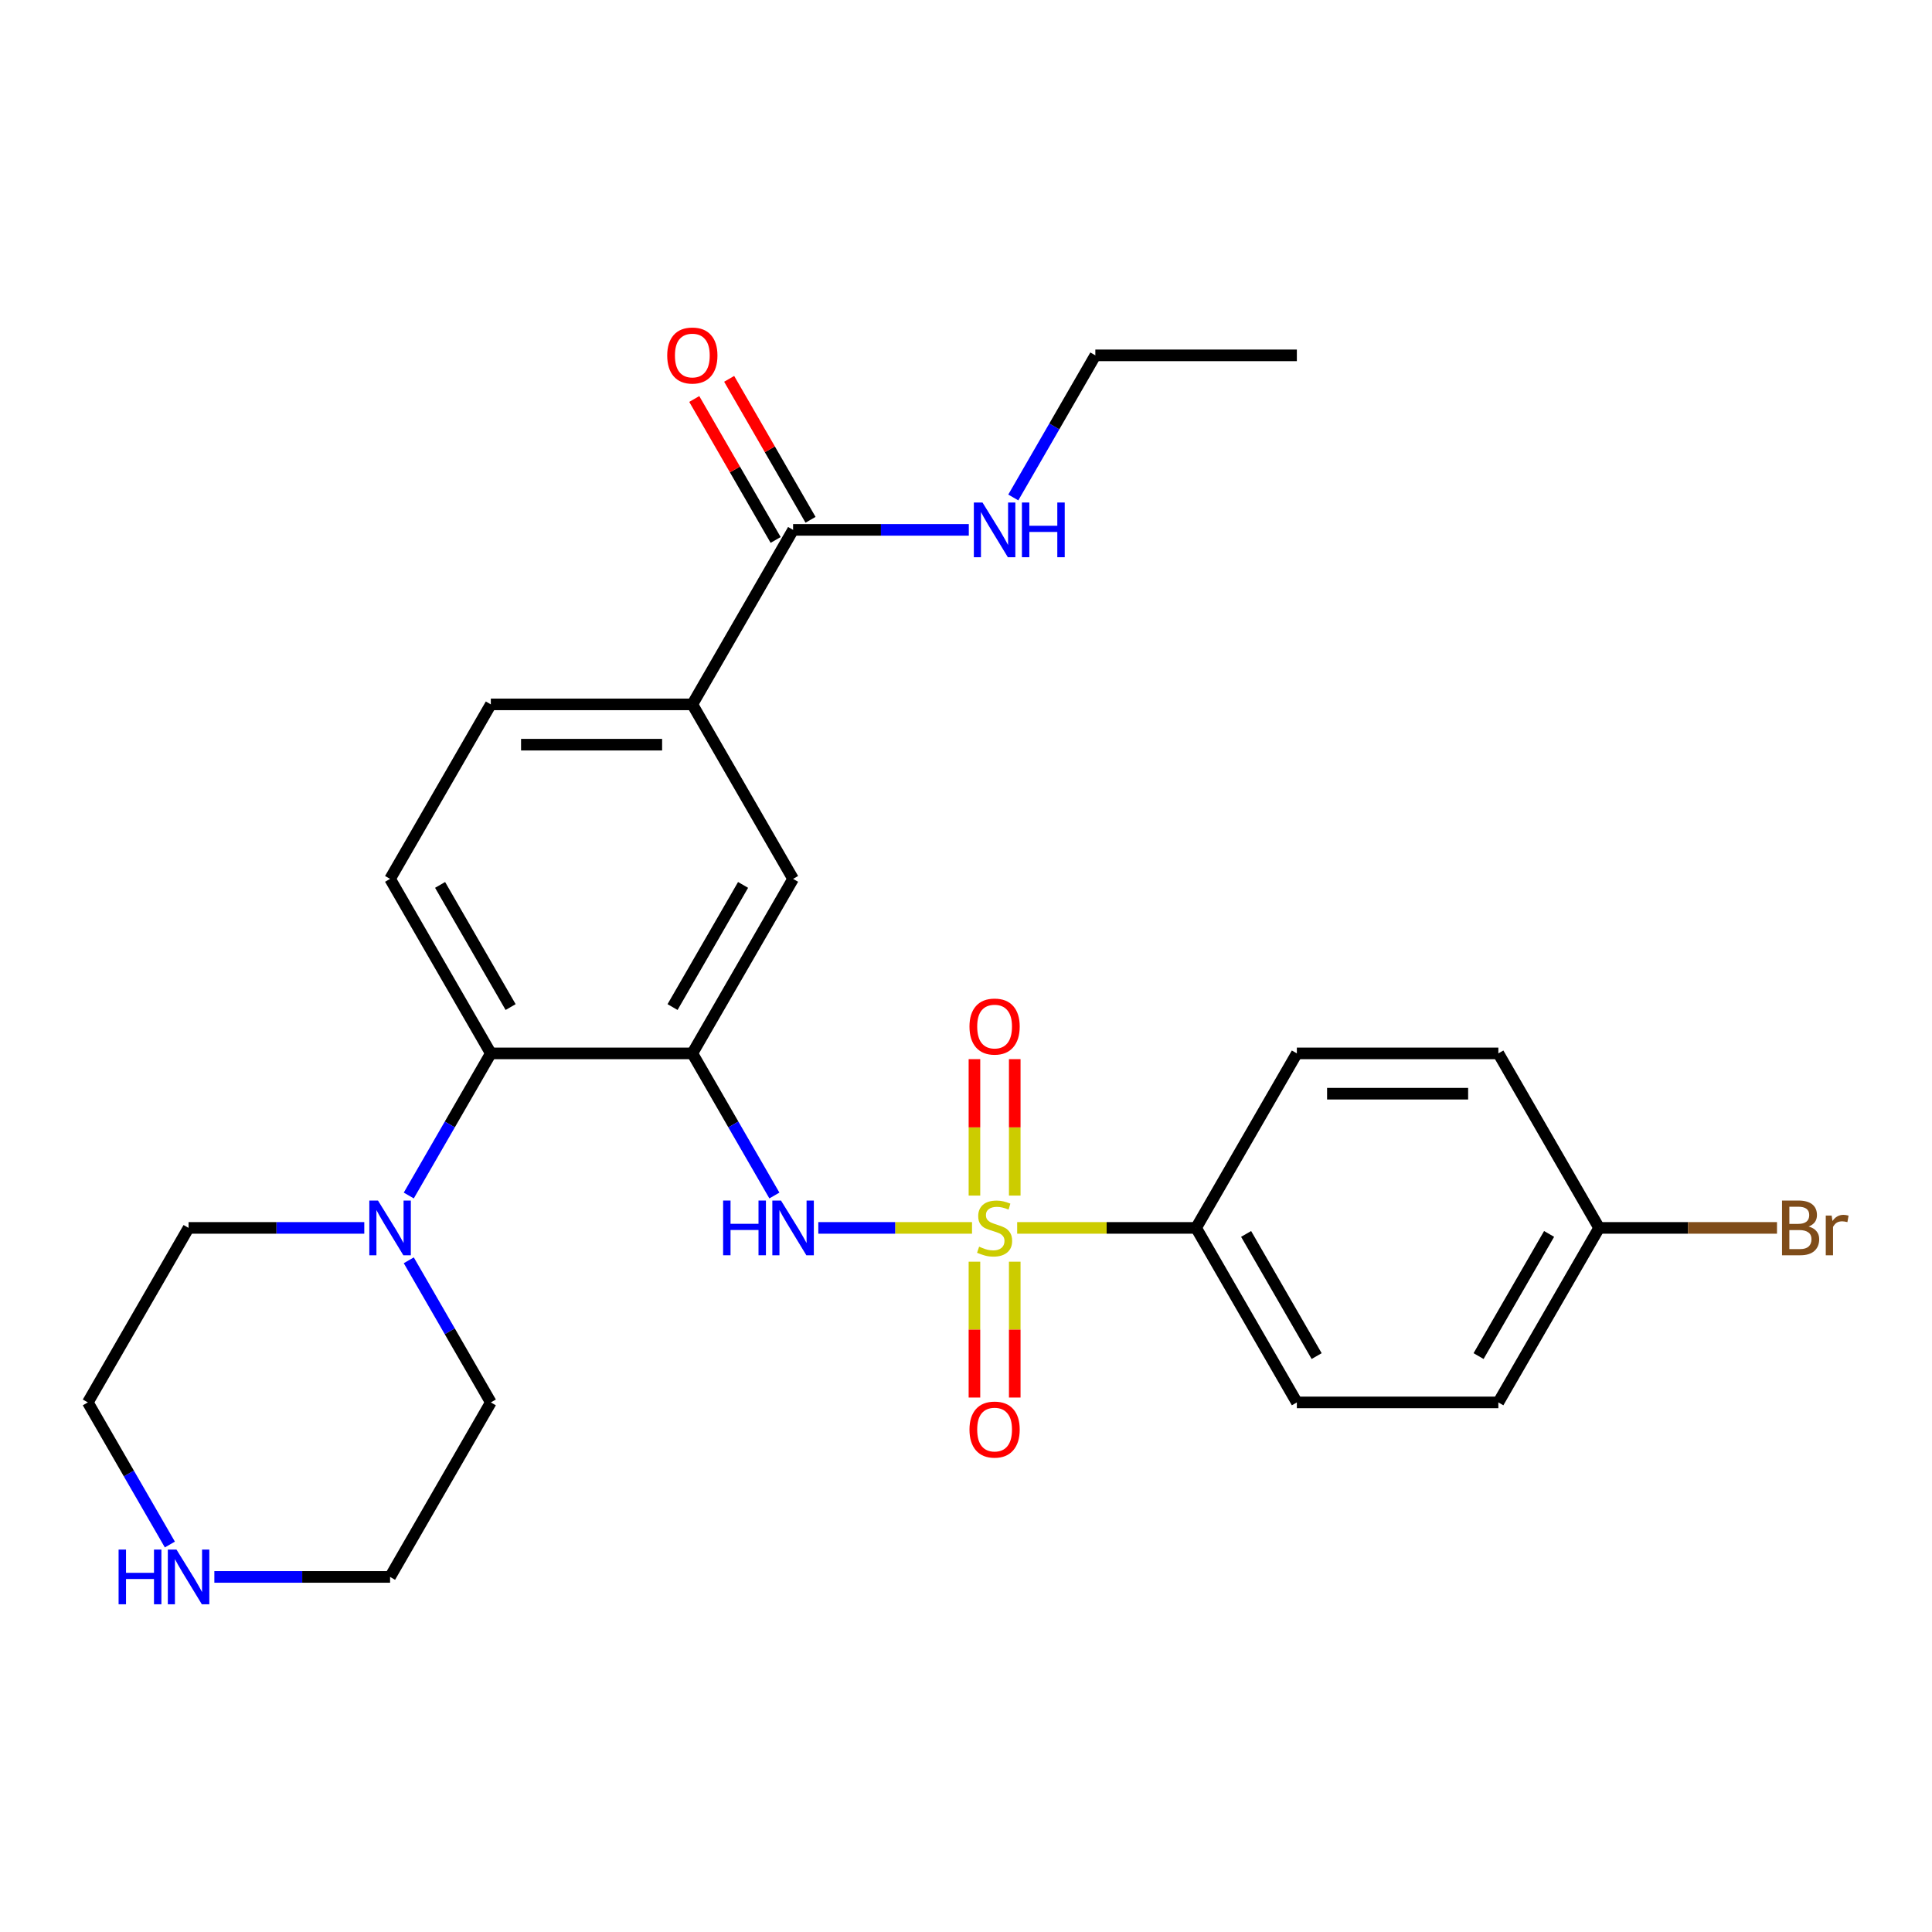<?xml version='1.0' encoding='iso-8859-1'?>
<svg version='1.1' baseProfile='full'
              xmlns='http://www.w3.org/2000/svg'
                      xmlns:rdkit='http://www.rdkit.org/xml'
                      xmlns:xlink='http://www.w3.org/1999/xlink'
                  xml:space='preserve'
width='1000px' height='1000px' viewBox='0 0 1000 1000'>
<!-- END OF HEADER -->
<rect style='opacity:1.0;fill:#FFFFFF;stroke:none' width='1000' height='1000' x='0' y='0'> </rect>
<path class='bond-1' d='M 503.112,635.561 L 463.334,635.561' style='fill:none;fill-rule:evenodd;stroke:#CCCC00;stroke-width:6px;stroke-linecap:butt;stroke-linejoin:miter;stroke-opacity:1' />
<path class='bond-1' d='M 463.334,635.561 L 423.556,635.561' style='fill:none;fill-rule:evenodd;stroke:#0000FF;stroke-width:6px;stroke-linecap:butt;stroke-linejoin:miter;stroke-opacity:1' />
<path class='bond-5' d='M 526.487,635.561 L 572.793,635.561' style='fill:none;fill-rule:evenodd;stroke:#CCCC00;stroke-width:6px;stroke-linecap:butt;stroke-linejoin:miter;stroke-opacity:1' />
<path class='bond-5' d='M 572.793,635.561 L 619.099,635.561' style='fill:none;fill-rule:evenodd;stroke:#000000;stroke-width:6px;stroke-linecap:butt;stroke-linejoin:miter;stroke-opacity:1' />
<path class='bond-8' d='M 525.23,618.833 L 525.23,583.522' style='fill:none;fill-rule:evenodd;stroke:#CCCC00;stroke-width:6px;stroke-linecap:butt;stroke-linejoin:miter;stroke-opacity:1' />
<path class='bond-8' d='M 525.23,583.522 L 525.23,548.211' style='fill:none;fill-rule:evenodd;stroke:#FF0000;stroke-width:6px;stroke-linecap:butt;stroke-linejoin:miter;stroke-opacity:1' />
<path class='bond-8' d='M 504.37,618.833 L 504.37,583.522' style='fill:none;fill-rule:evenodd;stroke:#CCCC00;stroke-width:6px;stroke-linecap:butt;stroke-linejoin:miter;stroke-opacity:1' />
<path class='bond-8' d='M 504.37,583.522 L 504.37,548.211' style='fill:none;fill-rule:evenodd;stroke:#FF0000;stroke-width:6px;stroke-linecap:butt;stroke-linejoin:miter;stroke-opacity:1' />
<path class='bond-9' d='M 504.37,653.048 L 504.37,688.209' style='fill:none;fill-rule:evenodd;stroke:#CCCC00;stroke-width:6px;stroke-linecap:butt;stroke-linejoin:miter;stroke-opacity:1' />
<path class='bond-9' d='M 504.37,688.209 L 504.37,723.37' style='fill:none;fill-rule:evenodd;stroke:#FF0000;stroke-width:6px;stroke-linecap:butt;stroke-linejoin:miter;stroke-opacity:1' />
<path class='bond-9' d='M 525.23,653.048 L 525.23,688.209' style='fill:none;fill-rule:evenodd;stroke:#CCCC00;stroke-width:6px;stroke-linecap:butt;stroke-linejoin:miter;stroke-opacity:1' />
<path class='bond-9' d='M 525.23,688.209 L 525.23,723.37' style='fill:none;fill-rule:evenodd;stroke:#FF0000;stroke-width:6px;stroke-linecap:butt;stroke-linejoin:miter;stroke-opacity:1' />
<path class='bond-0' d='M 358.351,545.235 L 379.586,582.014' style='fill:none;fill-rule:evenodd;stroke:#000000;stroke-width:6px;stroke-linecap:butt;stroke-linejoin:miter;stroke-opacity:1' />
<path class='bond-0' d='M 379.586,582.014 L 400.82,618.793' style='fill:none;fill-rule:evenodd;stroke:#0000FF;stroke-width:6px;stroke-linecap:butt;stroke-linejoin:miter;stroke-opacity:1' />
<path class='bond-2' d='M 358.351,545.235 L 254.052,545.235' style='fill:none;fill-rule:evenodd;stroke:#000000;stroke-width:6px;stroke-linecap:butt;stroke-linejoin:miter;stroke-opacity:1' />
<path class='bond-6' d='M 358.351,545.235 L 410.501,454.91' style='fill:none;fill-rule:evenodd;stroke:#000000;stroke-width:6px;stroke-linecap:butt;stroke-linejoin:miter;stroke-opacity:1' />
<path class='bond-6' d='M 348.109,521.257 L 384.613,458.029' style='fill:none;fill-rule:evenodd;stroke:#000000;stroke-width:6px;stroke-linecap:butt;stroke-linejoin:miter;stroke-opacity:1' />
<path class='bond-3' d='M 254.052,545.235 L 232.818,582.014' style='fill:none;fill-rule:evenodd;stroke:#000000;stroke-width:6px;stroke-linecap:butt;stroke-linejoin:miter;stroke-opacity:1' />
<path class='bond-3' d='M 232.818,582.014 L 211.584,618.793' style='fill:none;fill-rule:evenodd;stroke:#0000FF;stroke-width:6px;stroke-linecap:butt;stroke-linejoin:miter;stroke-opacity:1' />
<path class='bond-10' d='M 254.052,545.235 L 201.903,454.91' style='fill:none;fill-rule:evenodd;stroke:#000000;stroke-width:6px;stroke-linecap:butt;stroke-linejoin:miter;stroke-opacity:1' />
<path class='bond-10' d='M 264.295,521.257 L 227.79,458.029' style='fill:none;fill-rule:evenodd;stroke:#000000;stroke-width:6px;stroke-linecap:butt;stroke-linejoin:miter;stroke-opacity:1' />
<path class='bond-21' d='M 211.584,652.328 L 232.818,689.107' style='fill:none;fill-rule:evenodd;stroke:#0000FF;stroke-width:6px;stroke-linecap:butt;stroke-linejoin:miter;stroke-opacity:1' />
<path class='bond-21' d='M 232.818,689.107 L 254.052,725.886' style='fill:none;fill-rule:evenodd;stroke:#000000;stroke-width:6px;stroke-linecap:butt;stroke-linejoin:miter;stroke-opacity:1' />
<path class='bond-22' d='M 188.555,635.561 L 143.08,635.561' style='fill:none;fill-rule:evenodd;stroke:#0000FF;stroke-width:6px;stroke-linecap:butt;stroke-linejoin:miter;stroke-opacity:1' />
<path class='bond-22' d='M 143.08,635.561 L 97.604,635.561' style='fill:none;fill-rule:evenodd;stroke:#000000;stroke-width:6px;stroke-linecap:butt;stroke-linejoin:miter;stroke-opacity:1' />
<path class='bond-4' d='M 410.501,274.259 L 358.351,364.584' style='fill:none;fill-rule:evenodd;stroke:#000000;stroke-width:6px;stroke-linecap:butt;stroke-linejoin:miter;stroke-opacity:1' />
<path class='bond-13' d='M 419.533,269.044 L 398.472,232.565' style='fill:none;fill-rule:evenodd;stroke:#000000;stroke-width:6px;stroke-linecap:butt;stroke-linejoin:miter;stroke-opacity:1' />
<path class='bond-13' d='M 398.472,232.565 L 377.411,196.086' style='fill:none;fill-rule:evenodd;stroke:#FF0000;stroke-width:6px;stroke-linecap:butt;stroke-linejoin:miter;stroke-opacity:1' />
<path class='bond-13' d='M 401.468,279.474 L 380.407,242.995' style='fill:none;fill-rule:evenodd;stroke:#000000;stroke-width:6px;stroke-linecap:butt;stroke-linejoin:miter;stroke-opacity:1' />
<path class='bond-13' d='M 380.407,242.995 L 359.346,206.516' style='fill:none;fill-rule:evenodd;stroke:#FF0000;stroke-width:6px;stroke-linecap:butt;stroke-linejoin:miter;stroke-opacity:1' />
<path class='bond-16' d='M 410.501,274.259 L 455.976,274.259' style='fill:none;fill-rule:evenodd;stroke:#000000;stroke-width:6px;stroke-linecap:butt;stroke-linejoin:miter;stroke-opacity:1' />
<path class='bond-16' d='M 455.976,274.259 L 501.452,274.259' style='fill:none;fill-rule:evenodd;stroke:#0000FF;stroke-width:6px;stroke-linecap:butt;stroke-linejoin:miter;stroke-opacity:1' />
<path class='bond-14' d='M 619.099,635.561 L 671.248,725.886' style='fill:none;fill-rule:evenodd;stroke:#000000;stroke-width:6px;stroke-linecap:butt;stroke-linejoin:miter;stroke-opacity:1' />
<path class='bond-14' d='M 644.986,638.68 L 681.491,701.908' style='fill:none;fill-rule:evenodd;stroke:#000000;stroke-width:6px;stroke-linecap:butt;stroke-linejoin:miter;stroke-opacity:1' />
<path class='bond-15' d='M 619.099,635.561 L 671.248,545.235' style='fill:none;fill-rule:evenodd;stroke:#000000;stroke-width:6px;stroke-linecap:butt;stroke-linejoin:miter;stroke-opacity:1' />
<path class='bond-7' d='M 410.501,454.91 L 358.351,364.584' style='fill:none;fill-rule:evenodd;stroke:#000000;stroke-width:6px;stroke-linecap:butt;stroke-linejoin:miter;stroke-opacity:1' />
<path class='bond-12' d='M 358.351,364.584 L 254.052,364.584' style='fill:none;fill-rule:evenodd;stroke:#000000;stroke-width:6px;stroke-linecap:butt;stroke-linejoin:miter;stroke-opacity:1' />
<path class='bond-12' d='M 342.706,385.444 L 269.697,385.444' style='fill:none;fill-rule:evenodd;stroke:#000000;stroke-width:6px;stroke-linecap:butt;stroke-linejoin:miter;stroke-opacity:1' />
<path class='bond-28' d='M 201.903,454.91 L 254.052,364.584' style='fill:none;fill-rule:evenodd;stroke:#000000;stroke-width:6px;stroke-linecap:butt;stroke-linejoin:miter;stroke-opacity:1' />
<path class='bond-11' d='M 87.923,799.445 L 66.689,762.665' style='fill:none;fill-rule:evenodd;stroke:#0000FF;stroke-width:6px;stroke-linecap:butt;stroke-linejoin:miter;stroke-opacity:1' />
<path class='bond-11' d='M 66.689,762.665 L 45.455,725.886' style='fill:none;fill-rule:evenodd;stroke:#000000;stroke-width:6px;stroke-linecap:butt;stroke-linejoin:miter;stroke-opacity:1' />
<path class='bond-29' d='M 110.951,816.212 L 156.427,816.212' style='fill:none;fill-rule:evenodd;stroke:#0000FF;stroke-width:6px;stroke-linecap:butt;stroke-linejoin:miter;stroke-opacity:1' />
<path class='bond-29' d='M 156.427,816.212 L 201.903,816.212' style='fill:none;fill-rule:evenodd;stroke:#000000;stroke-width:6px;stroke-linecap:butt;stroke-linejoin:miter;stroke-opacity:1' />
<path class='bond-19' d='M 671.248,725.886 L 775.547,725.886' style='fill:none;fill-rule:evenodd;stroke:#000000;stroke-width:6px;stroke-linecap:butt;stroke-linejoin:miter;stroke-opacity:1' />
<path class='bond-18' d='M 671.248,545.235 L 775.547,545.235' style='fill:none;fill-rule:evenodd;stroke:#000000;stroke-width:6px;stroke-linecap:butt;stroke-linejoin:miter;stroke-opacity:1' />
<path class='bond-18' d='M 686.893,566.095 L 759.902,566.095' style='fill:none;fill-rule:evenodd;stroke:#000000;stroke-width:6px;stroke-linecap:butt;stroke-linejoin:miter;stroke-opacity:1' />
<path class='bond-25' d='M 524.48,257.491 L 545.715,220.712' style='fill:none;fill-rule:evenodd;stroke:#0000FF;stroke-width:6px;stroke-linecap:butt;stroke-linejoin:miter;stroke-opacity:1' />
<path class='bond-25' d='M 545.715,220.712 L 566.949,183.933' style='fill:none;fill-rule:evenodd;stroke:#000000;stroke-width:6px;stroke-linecap:butt;stroke-linejoin:miter;stroke-opacity:1' />
<path class='bond-17' d='M 827.696,635.561 L 775.547,545.235' style='fill:none;fill-rule:evenodd;stroke:#000000;stroke-width:6px;stroke-linecap:butt;stroke-linejoin:miter;stroke-opacity:1' />
<path class='bond-20' d='M 827.696,635.561 L 873.732,635.561' style='fill:none;fill-rule:evenodd;stroke:#000000;stroke-width:6px;stroke-linecap:butt;stroke-linejoin:miter;stroke-opacity:1' />
<path class='bond-20' d='M 873.732,635.561 L 919.768,635.561' style='fill:none;fill-rule:evenodd;stroke:#7F4C19;stroke-width:6px;stroke-linecap:butt;stroke-linejoin:miter;stroke-opacity:1' />
<path class='bond-27' d='M 827.696,635.561 L 775.547,725.886' style='fill:none;fill-rule:evenodd;stroke:#000000;stroke-width:6px;stroke-linecap:butt;stroke-linejoin:miter;stroke-opacity:1' />
<path class='bond-27' d='M 801.809,638.68 L 765.304,701.908' style='fill:none;fill-rule:evenodd;stroke:#000000;stroke-width:6px;stroke-linecap:butt;stroke-linejoin:miter;stroke-opacity:1' />
<path class='bond-24' d='M 254.052,725.886 L 201.903,816.212' style='fill:none;fill-rule:evenodd;stroke:#000000;stroke-width:6px;stroke-linecap:butt;stroke-linejoin:miter;stroke-opacity:1' />
<path class='bond-23' d='M 97.604,635.561 L 45.455,725.886' style='fill:none;fill-rule:evenodd;stroke:#000000;stroke-width:6px;stroke-linecap:butt;stroke-linejoin:miter;stroke-opacity:1' />
<path class='bond-26' d='M 566.949,183.933 L 671.248,183.933' style='fill:none;fill-rule:evenodd;stroke:#000000;stroke-width:6px;stroke-linecap:butt;stroke-linejoin:miter;stroke-opacity:1' />
<path  class='atom-0' d='M 506.8 645.281
Q 507.12 645.401, 508.44 645.961
Q 509.76 646.521, 511.2 646.881
Q 512.68 647.201, 514.12 647.201
Q 516.8 647.201, 518.36 645.921
Q 519.92 644.601, 519.92 642.321
Q 519.92 640.761, 519.12 639.801
Q 518.36 638.841, 517.16 638.321
Q 515.96 637.801, 513.96 637.201
Q 511.44 636.441, 509.92 635.721
Q 508.44 635.001, 507.36 633.481
Q 506.32 631.961, 506.32 629.401
Q 506.32 625.841, 508.72 623.641
Q 511.16 621.441, 515.96 621.441
Q 519.24 621.441, 522.96 623.001
L 522.04 626.081
Q 518.64 624.681, 516.08 624.681
Q 513.32 624.681, 511.8 625.841
Q 510.28 626.961, 510.32 628.921
Q 510.32 630.441, 511.08 631.361
Q 511.88 632.281, 513 632.801
Q 514.16 633.321, 516.08 633.921
Q 518.64 634.721, 520.16 635.521
Q 521.68 636.321, 522.76 637.961
Q 523.88 639.561, 523.88 642.321
Q 523.88 646.241, 521.24 648.361
Q 518.64 650.441, 514.28 650.441
Q 511.76 650.441, 509.84 649.881
Q 507.96 649.361, 505.72 648.441
L 506.8 645.281
' fill='#CCCC00'/>
<path  class='atom-2' d='M 374.281 621.401
L 378.121 621.401
L 378.121 633.441
L 392.601 633.441
L 392.601 621.401
L 396.441 621.401
L 396.441 649.721
L 392.601 649.721
L 392.601 636.641
L 378.121 636.641
L 378.121 649.721
L 374.281 649.721
L 374.281 621.401
' fill='#0000FF'/>
<path  class='atom-2' d='M 404.241 621.401
L 413.521 636.401
Q 414.441 637.881, 415.921 640.561
Q 417.401 643.241, 417.481 643.401
L 417.481 621.401
L 421.241 621.401
L 421.241 649.721
L 417.361 649.721
L 407.401 633.321
Q 406.241 631.401, 405.001 629.201
Q 403.801 627.001, 403.441 626.321
L 403.441 649.721
L 399.761 649.721
L 399.761 621.401
L 404.241 621.401
' fill='#0000FF'/>
<path  class='atom-4' d='M 195.643 621.401
L 204.923 636.401
Q 205.843 637.881, 207.323 640.561
Q 208.803 643.241, 208.883 643.401
L 208.883 621.401
L 212.643 621.401
L 212.643 649.721
L 208.763 649.721
L 198.803 633.321
Q 197.643 631.401, 196.403 629.201
Q 195.203 627.001, 194.843 626.321
L 194.843 649.721
L 191.163 649.721
L 191.163 621.401
L 195.643 621.401
' fill='#0000FF'/>
<path  class='atom-9' d='M 501.8 531.342
Q 501.8 524.542, 505.16 520.742
Q 508.52 516.942, 514.8 516.942
Q 521.08 516.942, 524.44 520.742
Q 527.8 524.542, 527.8 531.342
Q 527.8 538.222, 524.4 542.142
Q 521 546.022, 514.8 546.022
Q 508.56 546.022, 505.16 542.142
Q 501.8 538.262, 501.8 531.342
M 514.8 542.822
Q 519.12 542.822, 521.44 539.942
Q 523.8 537.022, 523.8 531.342
Q 523.8 525.782, 521.44 522.982
Q 519.12 520.142, 514.8 520.142
Q 510.48 520.142, 508.12 522.942
Q 505.8 525.742, 505.8 531.342
Q 505.8 537.062, 508.12 539.942
Q 510.48 542.822, 514.8 542.822
' fill='#FF0000'/>
<path  class='atom-10' d='M 501.8 739.94
Q 501.8 733.14, 505.16 729.34
Q 508.52 725.54, 514.8 725.54
Q 521.08 725.54, 524.44 729.34
Q 527.8 733.14, 527.8 739.94
Q 527.8 746.82, 524.4 750.74
Q 521 754.62, 514.8 754.62
Q 508.56 754.62, 505.16 750.74
Q 501.8 746.86, 501.8 739.94
M 514.8 751.42
Q 519.12 751.42, 521.44 748.54
Q 523.8 745.62, 523.8 739.94
Q 523.8 734.38, 521.44 731.58
Q 519.12 728.74, 514.8 728.74
Q 510.48 728.74, 508.12 731.54
Q 505.8 734.34, 505.8 739.94
Q 505.8 745.66, 508.12 748.54
Q 510.48 751.42, 514.8 751.42
' fill='#FF0000'/>
<path  class='atom-12' d='M 61.384 802.052
L 65.224 802.052
L 65.224 814.092
L 79.704 814.092
L 79.704 802.052
L 83.544 802.052
L 83.544 830.372
L 79.704 830.372
L 79.704 817.292
L 65.224 817.292
L 65.224 830.372
L 61.384 830.372
L 61.384 802.052
' fill='#0000FF'/>
<path  class='atom-12' d='M 91.344 802.052
L 100.624 817.052
Q 101.544 818.532, 103.024 821.212
Q 104.504 823.892, 104.584 824.052
L 104.584 802.052
L 108.344 802.052
L 108.344 830.372
L 104.464 830.372
L 94.504 813.972
Q 93.344 812.052, 92.104 809.852
Q 90.904 807.652, 90.544 806.972
L 90.544 830.372
L 86.864 830.372
L 86.864 802.052
L 91.344 802.052
' fill='#0000FF'/>
<path  class='atom-14' d='M 345.351 184.013
Q 345.351 177.213, 348.711 173.413
Q 352.071 169.613, 358.351 169.613
Q 364.631 169.613, 367.991 173.413
Q 371.351 177.213, 371.351 184.013
Q 371.351 190.893, 367.951 194.813
Q 364.551 198.693, 358.351 198.693
Q 352.111 198.693, 348.711 194.813
Q 345.351 190.933, 345.351 184.013
M 358.351 195.493
Q 362.671 195.493, 364.991 192.613
Q 367.351 189.693, 367.351 184.013
Q 367.351 178.453, 364.991 175.653
Q 362.671 172.813, 358.351 172.813
Q 354.031 172.813, 351.671 175.613
Q 349.351 178.413, 349.351 184.013
Q 349.351 189.733, 351.671 192.613
Q 354.031 195.493, 358.351 195.493
' fill='#FF0000'/>
<path  class='atom-17' d='M 508.54 260.099
L 517.82 275.099
Q 518.74 276.579, 520.22 279.259
Q 521.7 281.939, 521.78 282.099
L 521.78 260.099
L 525.54 260.099
L 525.54 288.419
L 521.66 288.419
L 511.7 272.019
Q 510.54 270.099, 509.3 267.899
Q 508.1 265.699, 507.74 265.019
L 507.74 288.419
L 504.06 288.419
L 504.06 260.099
L 508.54 260.099
' fill='#0000FF'/>
<path  class='atom-17' d='M 528.94 260.099
L 532.78 260.099
L 532.78 272.139
L 547.26 272.139
L 547.26 260.099
L 551.1 260.099
L 551.1 288.419
L 547.26 288.419
L 547.26 275.339
L 532.78 275.339
L 532.78 288.419
L 528.94 288.419
L 528.94 260.099
' fill='#0000FF'/>
<path  class='atom-21' d='M 936.135 634.841
Q 938.855 635.601, 940.215 637.281
Q 941.615 638.921, 941.615 641.361
Q 941.615 645.281, 939.095 647.521
Q 936.615 649.721, 931.895 649.721
L 922.375 649.721
L 922.375 621.401
L 930.735 621.401
Q 935.575 621.401, 938.015 623.361
Q 940.455 625.321, 940.455 628.921
Q 940.455 633.201, 936.135 634.841
M 926.175 624.601
L 926.175 633.481
L 930.735 633.481
Q 933.535 633.481, 934.975 632.361
Q 936.455 631.201, 936.455 628.921
Q 936.455 624.601, 930.735 624.601
L 926.175 624.601
M 931.895 646.521
Q 934.655 646.521, 936.135 645.201
Q 937.615 643.881, 937.615 641.361
Q 937.615 639.041, 935.975 637.881
Q 934.375 636.681, 931.295 636.681
L 926.175 636.681
L 926.175 646.521
L 931.895 646.521
' fill='#7F4C19'/>
<path  class='atom-21' d='M 948.055 629.161
L 948.495 632.001
Q 950.655 628.801, 954.175 628.801
Q 955.295 628.801, 956.815 629.201
L 956.215 632.561
Q 954.495 632.161, 953.535 632.161
Q 951.855 632.161, 950.735 632.841
Q 949.655 633.481, 948.775 635.041
L 948.775 649.721
L 945.015 649.721
L 945.015 629.161
L 948.055 629.161
' fill='#7F4C19'/>
</svg>
